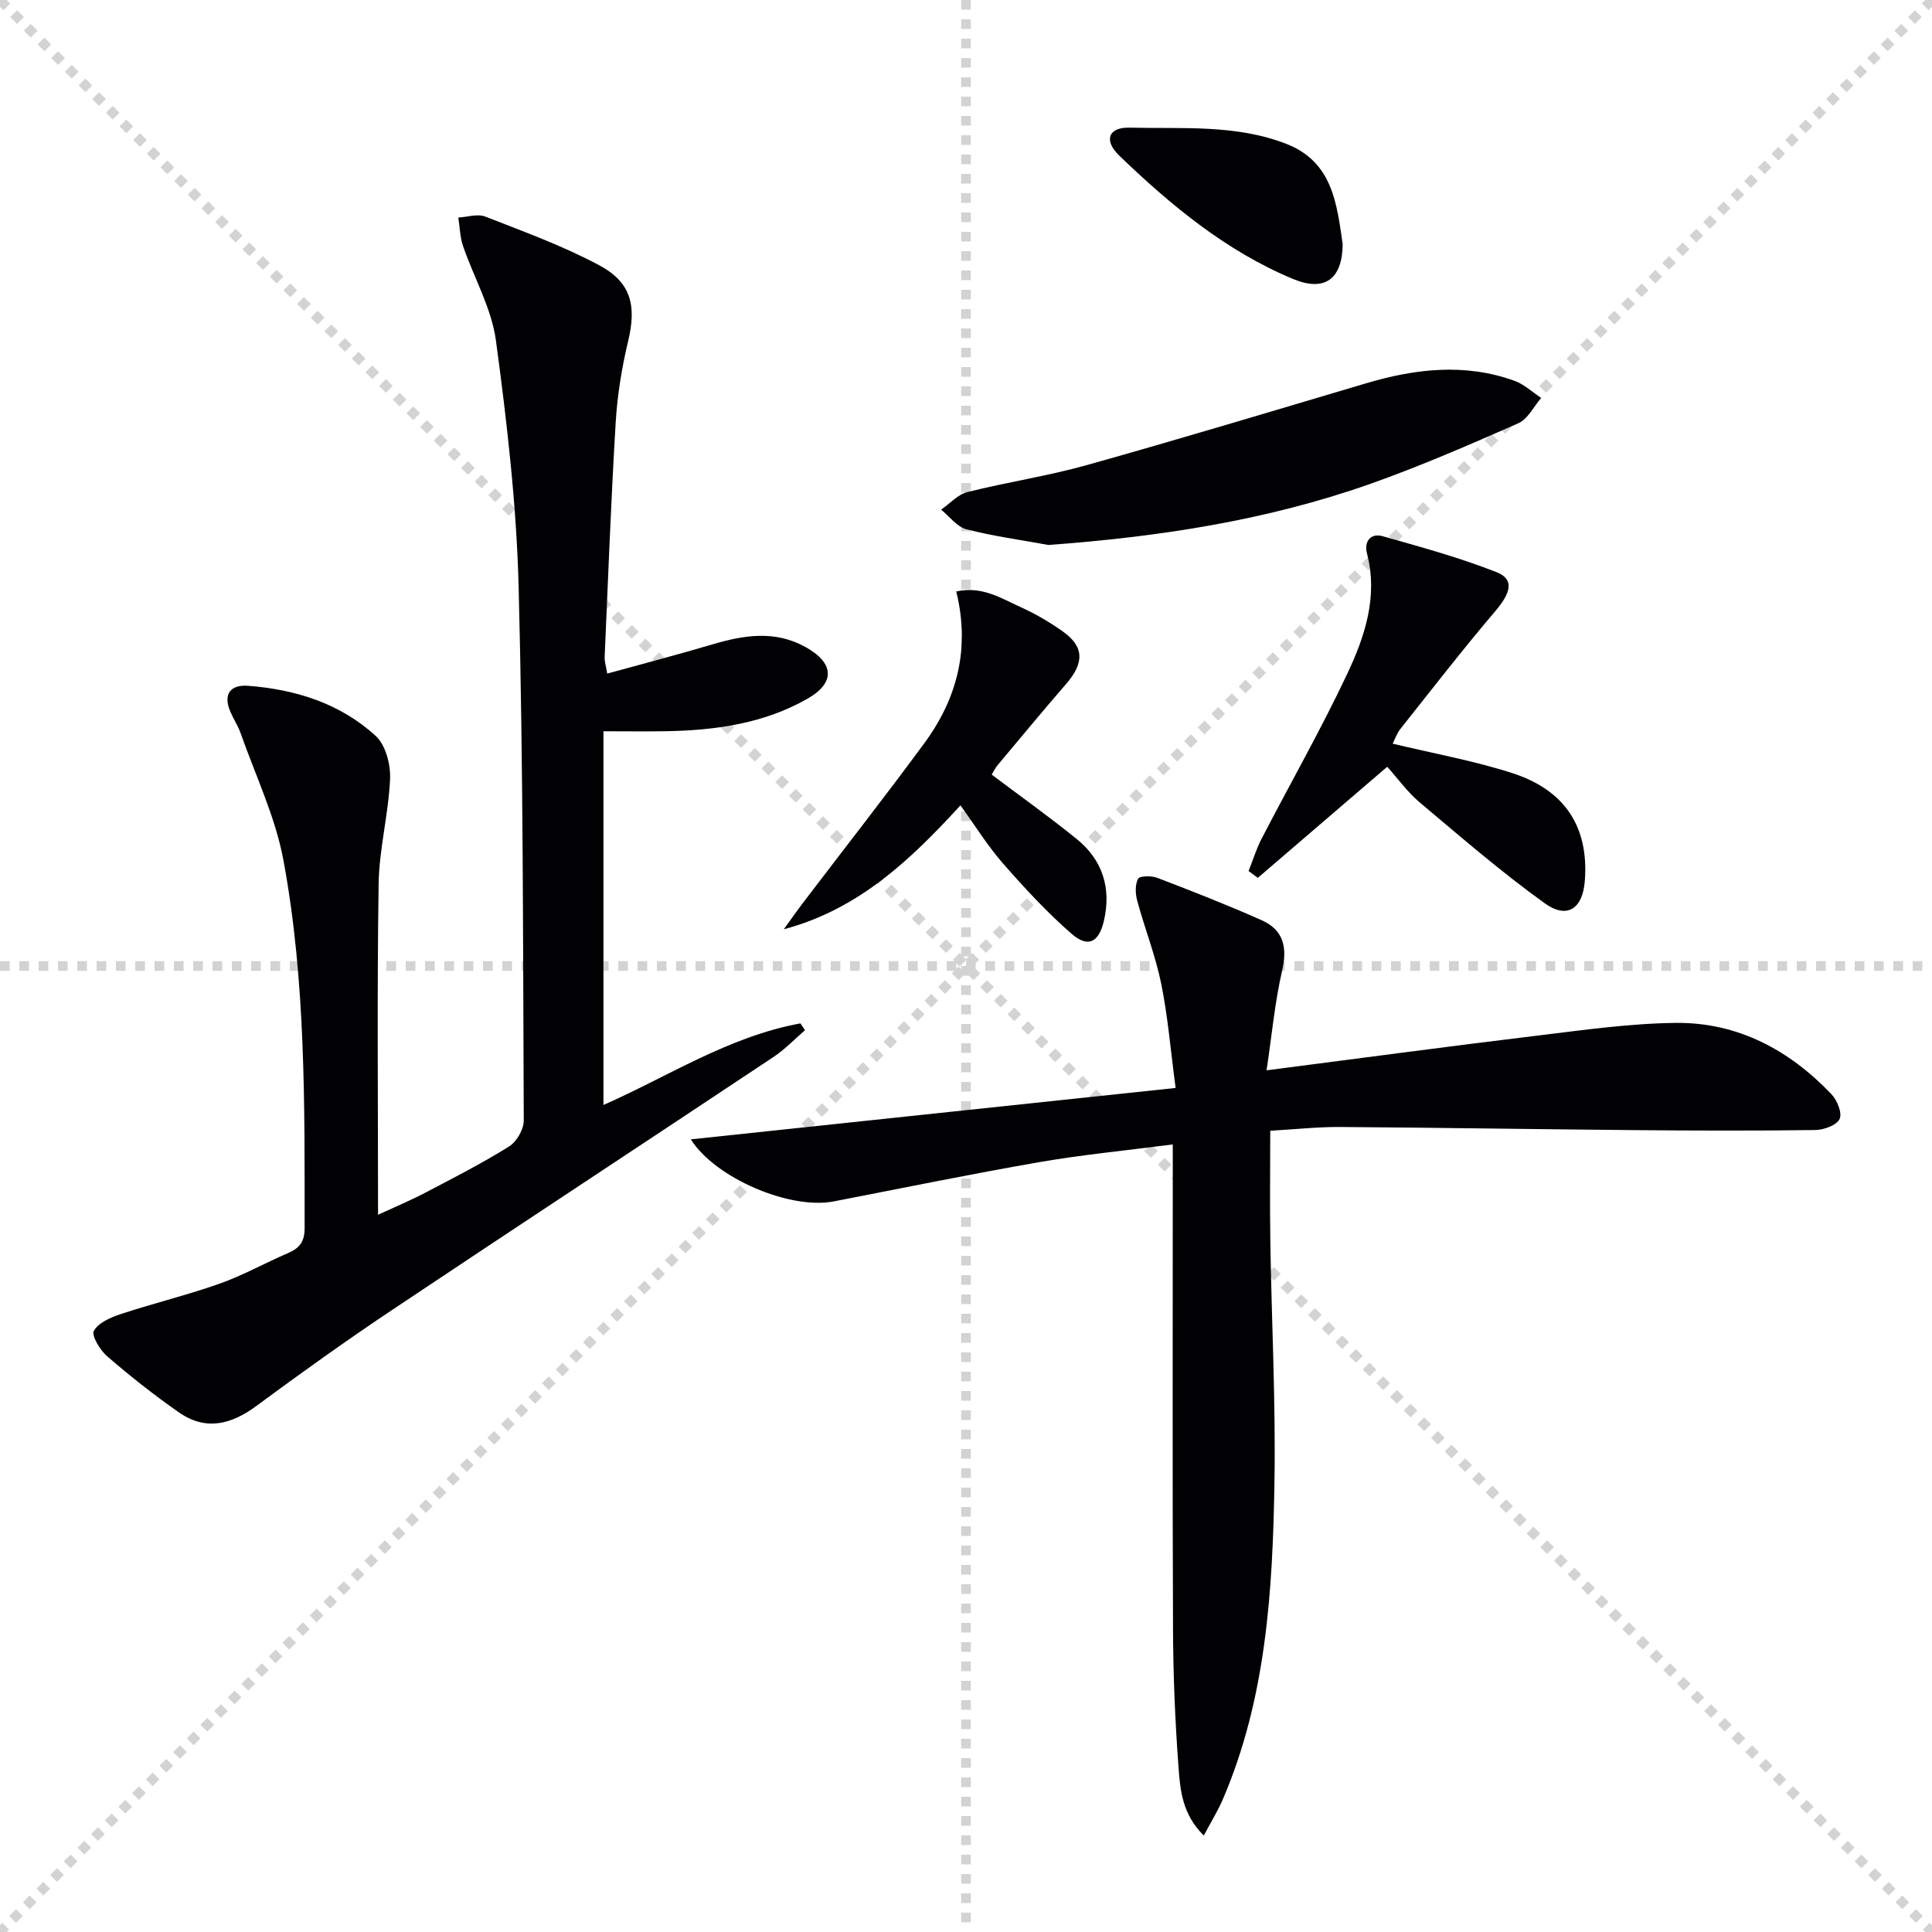 <svg enable-background="new 0 0 400 400" viewBox="0 0 400 400" xmlns="http://www.w3.org/2000/svg"><g stroke="lightgray" stroke-dasharray="1,1" stroke-width="1" transform="scale(2, 2)"><line x1="0" y1="0" x2="200" y2="200"></line><line x1="200" y1="0" x2="0" y2="200"></line><line x1="100" y1="0" x2="100" y2="200"></line><line x1="0" y1="100" x2="200" y2="100"></line></g><g fill="#010103"><path d="m125.72 139.46c7.43-2.05 14.61-3.92 21.72-6.03 6.54-1.94 12.97-3 19.33.53 5.93 3.29 6.25 7.38.38 10.72-9.05 5.15-19.1 6.54-29.35 6.71-3.97.07-7.95.01-12.86.01v77.37c13.16-5.77 25.88-14.16 40.78-16.89.32.47.64.94.95 1.41-2.15 1.85-4.14 3.95-6.49 5.52-26.3 17.5-52.71 34.84-78.98 52.39-9.54 6.37-18.88 13.06-28.11 19.88-5.23 3.87-10.49 5.2-16.03 1.35-5.16-3.59-10.11-7.52-14.87-11.62-1.47-1.27-3.3-4.3-2.76-5.27.96-1.7 3.51-2.8 5.62-3.49 6.76-2.23 13.71-3.91 20.41-6.28 4.84-1.71 9.37-4.27 14.11-6.3 2.38-1.02 3.5-2.31 3.5-5.19-.01-25.47.27-51-4.38-76.13-1.66-9-5.78-17.55-8.85-26.29-.54-1.55-1.48-2.96-2.13-4.47-1.6-3.71.01-5.68 3.69-5.4 9.82.75 19.06 3.66 26.39 10.38 2.05 1.88 3.11 5.93 2.97 8.92-.32 7.26-2.26 14.47-2.37 21.72-.34 22.48-.12 44.97-.12 68.49 3.55-1.64 6.67-2.94 9.66-4.5 5.89-3.09 11.83-6.12 17.46-9.63 1.57-.98 3.06-3.55 3.05-5.39-.16-36.81-.11-73.63-1.06-110.42-.44-17.05-2.42-34.12-4.7-51.04-.9-6.72-4.58-13.04-6.82-19.6-.63-1.85-.66-3.91-.97-5.88 1.86-.1 3.97-.82 5.55-.21 8 3.13 16.15 6.08 23.69 10.13 6.65 3.57 7.64 8.46 5.92 15.66-1.3 5.47-2.23 11.1-2.57 16.71-.98 16.27-1.58 32.56-2.3 48.84-.01.8.26 1.6.54 3.29z"/><path d="m143.03 235.89c33.16-3.52 66.1-7.01 100.37-10.64-1.02-7.66-1.59-14.7-2.98-21.56-1.18-5.81-3.4-11.41-4.96-17.16-.4-1.46-.48-3.34.16-4.59.31-.61 2.77-.66 3.96-.2 7.27 2.78 14.53 5.62 21.63 8.78 4.42 1.97 5.38 5.48 4.26 10.34-1.54 6.69-2.17 13.59-3.24 20.74 19.53-2.52 37.76-4.98 56.02-7.18 9.56-1.16 19.17-2.54 28.76-2.64 12.77-.12 23.43 5.6 32.16 14.75 1.19 1.24 2.28 3.93 1.7 5.14-.62 1.3-3.24 2.26-5.01 2.29-12.49.17-24.98.13-37.47.02-20.31-.18-40.62-.51-60.93-.65-4.63-.03-9.26.48-14.47.78 0 7.78-.1 15.4.02 23.02.26 16.64 1.13 33.29.85 49.93-.37 22.28-1.7 44.53-10.68 65.46-1.01 2.36-2.38 4.56-3.95 7.51-4.5-4.44-4.89-9.51-5.24-14.26-.7-9.45-1.09-18.94-1.13-28.42-.13-31.33-.05-62.66-.05-93.99 0-1.95 0-3.91 0-6.42-9.68 1.26-18.75 2.13-27.69 3.68-14.21 2.47-28.35 5.38-42.51 8.12-9.15 1.76-24.59-4.89-29.58-12.85z"/><path d="m217.06 112.83c-5.67-1.04-11.41-1.81-16.98-3.25-1.96-.51-3.5-2.66-5.23-4.06 1.8-1.25 3.44-3.13 5.43-3.64 8.2-2.06 16.61-3.31 24.74-5.59 19.31-5.41 38.52-11.21 57.74-16.91 10.23-3.04 20.5-4.25 30.79-.54 2.01.72 3.7 2.34 5.54 3.55-1.56 1.79-2.77 4.38-4.73 5.24-10.15 4.47-20.35 8.91-30.8 12.6-21.43 7.55-43.7 10.93-66.5 12.6z"/><path d="m287.21 158.75c-9.51 8.16-18.15 15.58-26.79 23-.64-.47-1.27-.94-1.91-1.41.89-2.25 1.6-4.6 2.71-6.73 5.88-11.35 12.22-22.47 17.67-34.01 3.67-7.78 6.47-16.05 4.12-25.05-.62-2.39.72-4.25 3.27-3.53 7.94 2.25 15.94 4.43 23.59 7.45 3.71 1.47 2.94 4.27-.26 8.03-6.76 7.95-13.17 16.22-19.66 24.4-.78.98-1.19 2.25-1.61 3.07 8.44 2.03 16.77 3.52 24.75 6.09 11.05 3.56 15.88 11.3 15.03 22.33-.44 5.72-3.64 7.97-8.28 4.64-9.01-6.48-17.44-13.78-25.94-20.93-2.51-2.12-4.48-4.89-6.69-7.35z"/><path d="m198.85 166.74c-10.34 11.3-21.09 21.53-36.58 25.66 1.35-1.86 2.67-3.75 4.06-5.58 8.35-10.97 16.86-21.83 25.03-32.93 6.8-9.24 9.54-19.6 6.62-31.43 5.37-1.2 9.37 1.45 13.46 3.3 3.01 1.36 5.91 3.07 8.61 4.98 4.44 3.15 4.46 6.51.67 10.88-4.8 5.53-9.46 11.17-14.16 16.78-.52.62-.87 1.37-1.24 1.97 5.96 4.49 11.92 8.74 17.59 13.33 5.4 4.37 7.22 10.25 5.63 17-1.05 4.44-3.29 5.57-6.66 2.65-5.11-4.44-9.75-9.48-14.22-14.58-3.14-3.58-5.68-7.7-8.81-12.03z"/><path d="m277.99 50.56c-.08 7.21-3.7 9.94-10.3 7.19-13.88-5.79-25.29-15.26-35.99-25.56-3.2-3.08-2.25-5.87 2.13-5.76 10.88.27 21.98-.73 32.48 3.35 9.61 3.74 10.47 12.44 11.68 20.78z"/></g></svg>